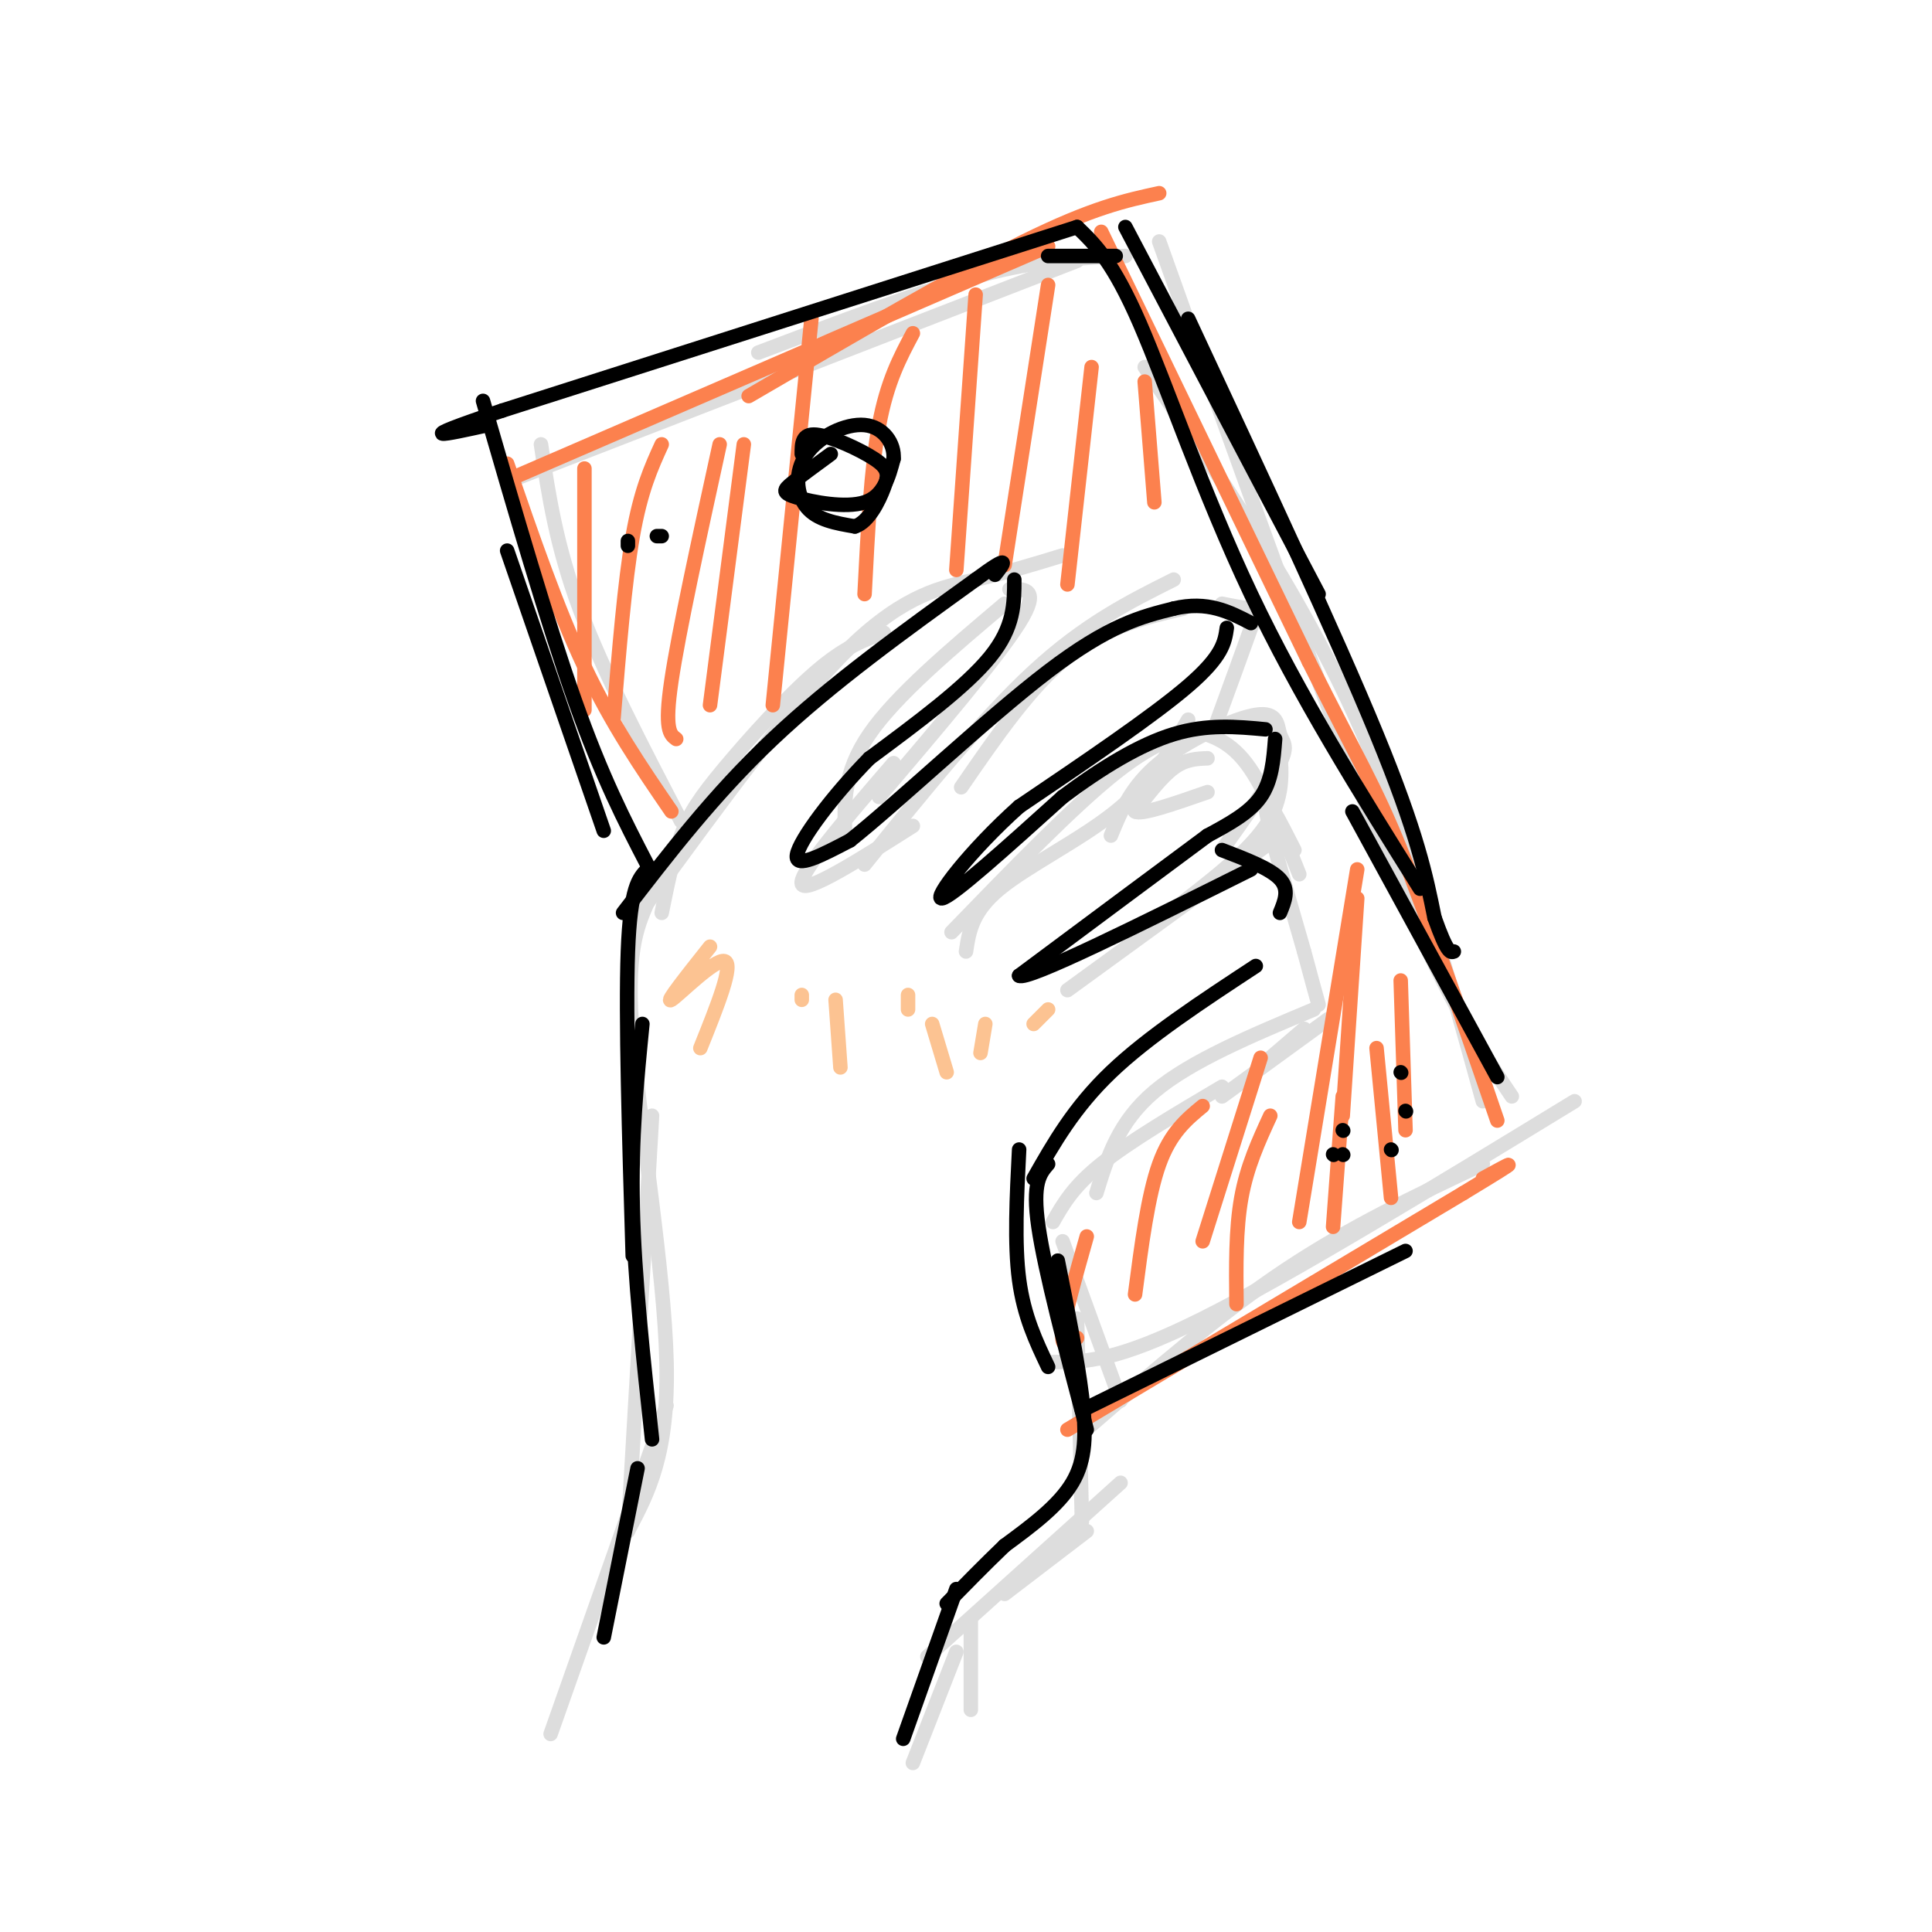 <svg viewBox='0 0 400 400' version='1.1' xmlns='http://www.w3.org/2000/svg' xmlns:xlink='http://www.w3.org/1999/xlink'><g fill='none' stroke='rgb(221,221,221)' stroke-width='3' stroke-linecap='round' stroke-linejoin='round'><path d='M130,317c0.000,0.000 5.000,-86.000 5,-86'/><path d='M130,317c4.222,-7.956 8.444,-15.911 8,-35c-0.444,-19.089 -5.556,-49.311 -7,-67c-1.444,-17.689 0.778,-22.844 3,-28'/><path d='M137,189c1.155,-5.726 2.310,-11.452 4,-16c1.690,-4.548 3.917,-7.917 9,-14c5.083,-6.083 13.024,-14.881 19,-20c5.976,-5.119 9.988,-6.560 14,-8'/><path d='M134,187c15.244,-20.933 30.489,-41.867 42,-53c11.511,-11.133 19.289,-12.467 26,-14c6.711,-1.533 12.356,-3.267 18,-5'/><path d='M209,122c3.250,-0.083 6.500,-0.167 2,7c-4.500,7.167 -16.750,21.583 -29,36'/><path d='M208,125c-11.250,9.500 -22.500,19.000 -28,27c-5.500,8.000 -5.250,14.500 -5,21'/><path d='M185,158c-9.833,11.417 -19.667,22.833 -19,25c0.667,2.167 11.833,-4.917 23,-12'/><path d='M179,179c12.167,-15.083 24.333,-30.167 35,-40c10.667,-9.833 19.833,-14.417 29,-19'/><path d='M199,163c7.167,-10.417 14.333,-20.833 22,-27c7.667,-6.167 15.833,-8.083 24,-10'/><path d='M253,125c2.356,0.467 4.711,0.933 6,1c1.289,0.067 1.511,-0.267 0,4c-1.511,4.267 -4.756,13.133 -8,22'/><path d='M250,157c-2.250,0.083 -4.500,0.167 -7,2c-2.500,1.833 -5.250,5.417 -8,9'/><path d='M235,168c1.167,0.833 8.083,-1.583 15,-4'/><path d='M246,151c4.083,1.000 8.167,2.000 12,7c3.833,5.000 7.417,14.000 11,23'/><path d='M268,176c-3.167,-6.250 -6.333,-12.500 -6,-9c0.333,3.500 4.167,16.750 8,30'/><path d='M270,197c1.833,6.833 2.417,8.917 3,11'/><path d='M275,211c0.000,0.000 -22.000,16.000 -22,16'/><path d='M270,213c0.000,0.000 -7.000,6.000 -7,6'/><path d='M230,173c2.094,-5.105 4.188,-10.211 10,-15c5.812,-4.789 15.341,-9.263 20,-10c4.659,-0.737 4.447,2.263 5,4c0.553,1.737 1.872,2.211 0,6c-1.872,3.789 -6.936,10.895 -12,18'/><path d='M265,155c0.417,5.167 0.833,10.333 -3,16c-3.833,5.667 -11.917,11.833 -20,18'/><path d='M265,173c0.000,0.000 -44.000,32.000 -44,32'/><path d='M250,151c-5.083,1.000 -10.167,2.000 -19,9c-8.833,7.000 -21.417,20.000 -34,33'/><path d='M246,149c-3.822,6.533 -7.644,13.067 -15,19c-7.356,5.933 -18.244,11.267 -24,16c-5.756,4.733 -6.378,8.867 -7,13'/><path d='M272,209c-12.750,5.333 -25.500,10.667 -33,17c-7.500,6.333 -9.750,13.667 -12,21'/><path d='M253,225c-9.583,5.667 -19.167,11.333 -25,16c-5.833,4.667 -7.917,8.333 -10,12'/><path d='M220,257c0.000,0.000 12.000,33.000 12,33'/><path d='M223,273c0.000,0.000 1.000,42.000 1,42'/><path d='M232,307c0.000,0.000 -40.000,36.000 -40,36'/><path d='M225,317c0.000,0.000 -17.000,13.000 -17,13'/><path d='M201,335c0.000,0.000 0.000,19.000 0,19'/><path d='M198,342c0.000,0.000 -9.000,23.000 -9,23'/><path d='M138,291c0.000,0.000 -24.000,68.000 -24,68'/><path d='M141,170c-8.083,-15.500 -16.167,-31.000 -21,-44c-4.833,-13.000 -6.417,-23.500 -8,-34'/><path d='M107,99c0.000,0.000 116.000,-45.000 116,-45'/><path d='M157,73c16.667,-6.333 33.333,-12.667 46,-16c12.667,-3.333 21.333,-3.667 30,-4'/><path d='M240,50c17.417,48.750 34.833,97.500 47,127c12.167,29.500 19.083,39.750 26,50'/><path d='M237,76c15.667,22.833 31.333,45.667 43,71c11.667,25.333 19.333,53.167 27,81'/><path d='M226,295c13.250,-11.500 26.500,-23.000 40,-32c13.500,-9.000 27.250,-15.500 41,-22'/><path d='M218,282c6.500,0.000 13.000,0.000 31,-9c18.000,-9.000 47.500,-27.000 77,-45'/></g>
<g fill='none' stroke='rgb(252,129,78)' stroke-width='3' stroke-linecap='round' stroke-linejoin='round'><path d='M139,168c-6.167,-9.000 -12.333,-18.000 -18,-30c-5.667,-12.000 -10.833,-27.000 -16,-42'/><path d='M106,99c0.000,0.000 111.000,-48.000 111,-48'/><path d='M155,82c21.417,-12.500 42.833,-25.000 57,-32c14.167,-7.000 21.083,-8.500 28,-10'/><path d='M228,48c0.000,0.000 43.000,89.000 43,89'/><path d='M271,137c10.022,20.022 13.578,25.578 19,39c5.422,13.422 12.711,34.711 20,56'/><path d='M221,296c0.000,0.000 82.000,-49.000 82,-49'/><path d='M303,247c14.333,-8.667 9.167,-5.833 4,-3'/><path d='M121,97c0.000,0.000 0.000,50.000 0,50'/><path d='M137,92c-2.167,4.750 -4.333,9.500 -6,19c-1.667,9.500 -2.833,23.750 -4,38'/><path d='M149,92c-4.250,19.417 -8.500,38.833 -10,49c-1.500,10.167 -0.250,11.083 1,12'/><path d='M154,92c0.000,0.000 -7.000,54.000 -7,54'/><path d='M168,66c0.000,0.000 -8.000,80.000 -8,80'/><path d='M189,69c-2.667,5.000 -5.333,10.000 -7,19c-1.667,9.000 -2.333,22.000 -3,35'/><path d='M202,61c0.000,0.000 -4.000,57.000 -4,57'/><path d='M217,59c0.000,0.000 -9.000,58.000 -9,58'/><path d='M226,76c0.000,0.000 -5.000,45.000 -5,45'/><path d='M237,79c0.000,0.000 2.000,25.000 2,25'/><path d='M249,229c-3.333,2.750 -6.667,5.500 -9,12c-2.333,6.500 -3.667,16.750 -5,27'/><path d='M225,256c-2.333,8.250 -4.667,16.500 -5,20c-0.333,3.500 1.333,2.250 3,1'/><path d='M263,231c-2.417,5.250 -4.833,10.500 -6,17c-1.167,6.500 -1.083,14.250 -1,22'/><path d='M278,227c0.000,0.000 -2.000,27.000 -2,27'/><path d='M285,217c0.000,0.000 3.000,31.000 3,31'/><path d='M290,203c0.000,0.000 1.000,31.000 1,31'/><path d='M281,186c0.000,0.000 -3.000,45.000 -3,45'/><path d='M281,180c0.000,0.000 -12.000,73.000 -12,73'/><path d='M261,219c0.000,0.000 -12.000,38.000 -12,38'/></g>
<g fill='none' stroke='rgb(0,0,0)' stroke-width='3' stroke-linecap='round' stroke-linejoin='round'><path d='M172,94c-3.113,2.280 -6.226,4.560 -8,6c-1.774,1.440 -2.208,2.042 1,3c3.208,0.958 10.060,2.274 14,1c3.940,-1.274 4.970,-5.137 6,-9'/><path d='M185,95c0.265,-3.179 -2.073,-6.625 -6,-7c-3.927,-0.375 -9.442,2.322 -12,6c-2.558,3.678 -2.159,8.337 0,11c2.159,2.663 6.080,3.332 10,4'/><path d='M177,109c2.845,-0.922 4.959,-5.226 6,-8c1.041,-2.774 1.011,-4.016 -2,-6c-3.011,-1.984 -9.003,-4.710 -12,-5c-2.997,-0.290 -2.998,1.855 -3,4'/><path d='M130,112c0.000,0.000 0.000,1.000 0,1'/><path d='M137,111c0.000,0.000 -1.000,0.000 -1,0'/><path d='M278,234c0.000,0.000 0.100,0.100 0.1,0.1'/><path d='M290,222c0.000,0.000 0.100,0.100 0.1,0.1'/><path d='M291,230c0.000,0.000 0.100,0.100 0.1,0.1'/><path d='M278,239c0.000,0.000 0.100,0.100 0.1,0.1'/><path d='M276,239c0.000,0.000 0.100,0.100 0.1,0.1'/><path d='M288,238c0.000,0.000 0.100,0.100 0.1,0.1'/><path d='M223,47c3.711,3.578 7.422,7.156 13,20c5.578,12.844 13.022,34.956 23,56c9.978,21.044 22.489,41.022 35,61'/><path d='M223,47c0.000,0.000 -119.000,38.000 -119,38'/><path d='M104,85c-20.333,6.833 -11.667,4.917 -3,3'/><path d='M100,83c6.667,23.000 13.333,46.000 19,62c5.667,16.000 10.333,25.000 15,34'/><path d='M105,114c0.000,0.000 20.000,58.000 20,58'/><path d='M217,53c0.000,0.000 14.000,0.000 14,0'/><path d='M233,47c0.000,0.000 40.000,76.000 40,76'/><path d='M246,66c15.250,32.667 30.500,65.333 39,86c8.500,20.667 10.250,29.333 12,38'/><path d='M297,190c2.667,7.500 3.333,7.250 4,7'/><path d='M280,168c0.000,0.000 30.000,55.000 30,55'/><path d='M224,292c0.000,0.000 67.000,-33.000 67,-33'/><path d='M135,298c-1.833,-16.833 -3.667,-33.667 -4,-48c-0.333,-14.333 0.833,-26.167 2,-38'/><path d='M131,260c-0.750,-24.833 -1.500,-49.667 -1,-63c0.500,-13.333 2.250,-15.167 4,-17'/><path d='M129,189c9.417,-12.250 18.833,-24.500 31,-36c12.167,-11.500 27.083,-22.250 42,-33'/><path d='M202,120c7.667,-5.667 5.833,-3.333 4,-1'/><path d='M210,120c0.000,4.917 0.000,9.833 -5,16c-5.000,6.167 -15.000,13.583 -25,21'/><path d='M180,157c-7.711,7.844 -14.489,16.956 -15,20c-0.511,3.044 5.244,0.022 11,-3'/><path d='M176,174c9.667,-7.667 28.333,-25.333 41,-35c12.667,-9.667 19.333,-11.333 26,-13'/><path d='M243,126c7.000,-1.667 11.500,0.667 16,3'/><path d='M254,130c-0.417,2.917 -0.833,5.833 -8,12c-7.167,6.167 -21.083,15.583 -35,25'/><path d='M211,167c-10.111,9.044 -17.889,19.156 -16,19c1.889,-0.156 13.444,-10.578 25,-21'/><path d='M220,165c8.156,-6.111 16.044,-10.889 23,-13c6.956,-2.111 12.978,-1.556 19,-1'/><path d='M264,153c-0.333,4.333 -0.667,8.667 -3,12c-2.333,3.333 -6.667,5.667 -11,8'/><path d='M250,173c-8.333,6.167 -23.667,17.583 -39,29'/><path d='M211,202c1.500,1.167 24.750,-10.417 48,-22'/><path d='M253,176c5.000,1.917 10.000,3.833 12,6c2.000,2.167 1.000,4.583 0,7'/><path d='M260,200c-11.167,7.333 -22.333,14.667 -30,22c-7.667,7.333 -11.833,14.667 -16,22'/><path d='M211,238c-0.500,9.750 -1.000,19.500 0,27c1.000,7.500 3.500,12.750 6,18'/><path d='M217,241c-1.667,1.917 -3.333,3.833 -2,13c1.333,9.167 5.667,25.583 10,42'/><path d='M219,261c2.022,10.111 4.044,20.222 5,28c0.956,7.778 0.844,13.222 -2,18c-2.844,4.778 -8.422,8.889 -14,13'/><path d='M208,320c-4.333,4.167 -8.167,8.083 -12,12'/><path d='M198,329c0.000,0.000 -11.000,31.000 -11,31'/><path d='M132,304c0.000,0.000 -7.000,35.000 -7,35'/></g>
<g fill='none' stroke='rgb(252,195,146)' stroke-width='3' stroke-linecap='round' stroke-linejoin='round'><path d='M147,196c-4.711,5.933 -9.422,11.867 -8,11c1.422,-0.867 8.978,-8.533 11,-8c2.022,0.533 -1.489,9.267 -5,18'/><path d='M166,206c0.000,0.000 0.000,1.000 0,1'/><path d='M173,207c0.000,0.000 1.000,14.000 1,14'/><path d='M188,206c0.000,0.000 0.000,3.000 0,3'/><path d='M193,212c0.000,0.000 3.000,10.000 3,10'/><path d='M204,212c0.000,0.000 -1.000,6.000 -1,6'/><path d='M217,209c0.000,0.000 -3.000,3.000 -3,3'/></g>
</svg>